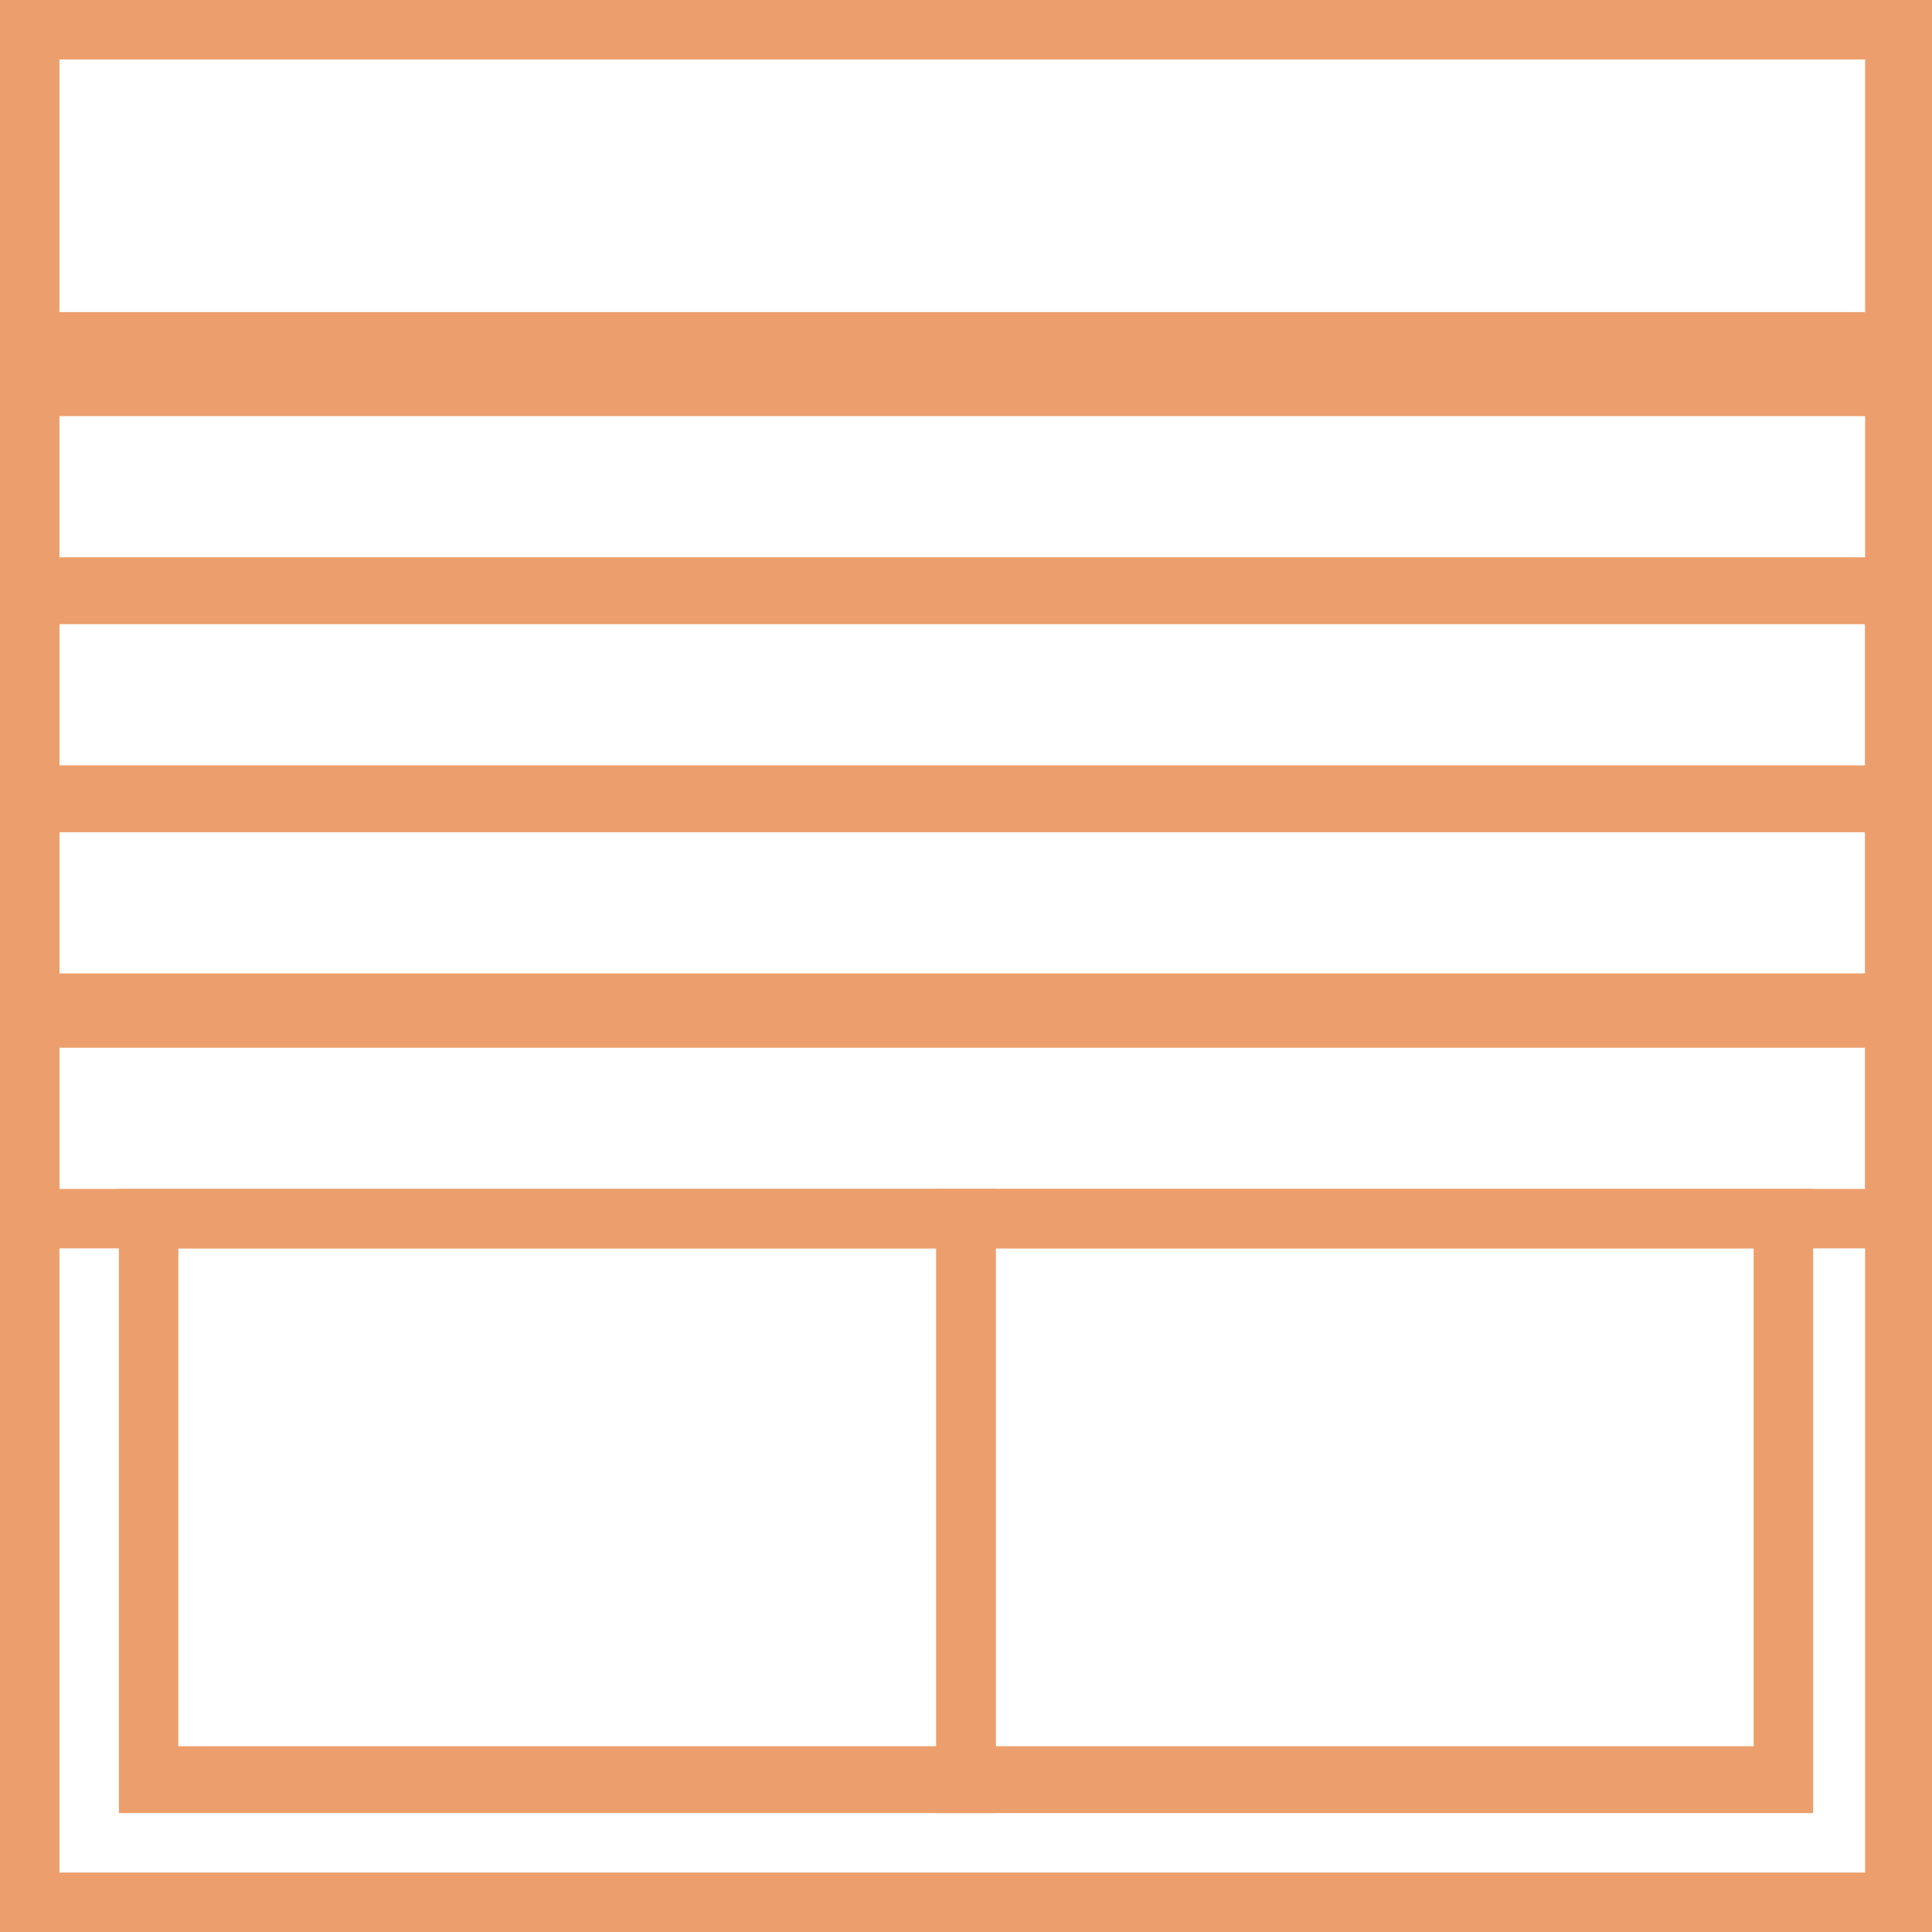 <?xml version="1.0" encoding="UTF-8"?>
<svg id="Calque_1" data-name="Calque 1" xmlns="http://www.w3.org/2000/svg" version="1.1" viewBox="0 0 26 26">
  <defs>
    <style>
      .cls-1 {
        fill: #ec9f6c;
        stroke-width: 0px;
      }
    </style>
  </defs>
  <path class="cls-1" d="M26,5H0V0h26v5ZM.8,4.2h24.3V.8H.8v3.3Z"/>
  <path class="cls-1" d="M26,26H0V4.7h26v21.3ZM.8,25.2h24.3V5.6H.8v19.6Z"/>
  <path class="cls-1" d="M24.4,24.4h-11.8v-8.4h11.8v8.4ZM13.4,23.5h10.2v-6.7h-10.2v6.7Z"/>
  <path class="cls-1" d="M26,11.1H0v-3.6h26v3.6ZM.8,10.3h24.3v-1.9H.8v1.9Z"/>
  <path class="cls-1" d="M26,14H0v-3.6h26v3.6ZM.8,13.1h24.3v-1.9H.8v1.9Z"/>
  <path class="cls-1" d="M26,16.8H0v-3.6h26v3.6ZM.8,16h24.3v-1.9H.8v1.9Z"/>
  <path class="cls-1" d="M13.4,24.4H1.6v-8.4h11.8v8.4ZM2.4,23.5h10.2v-6.7H2.4v6.7Z"/>
</svg>
